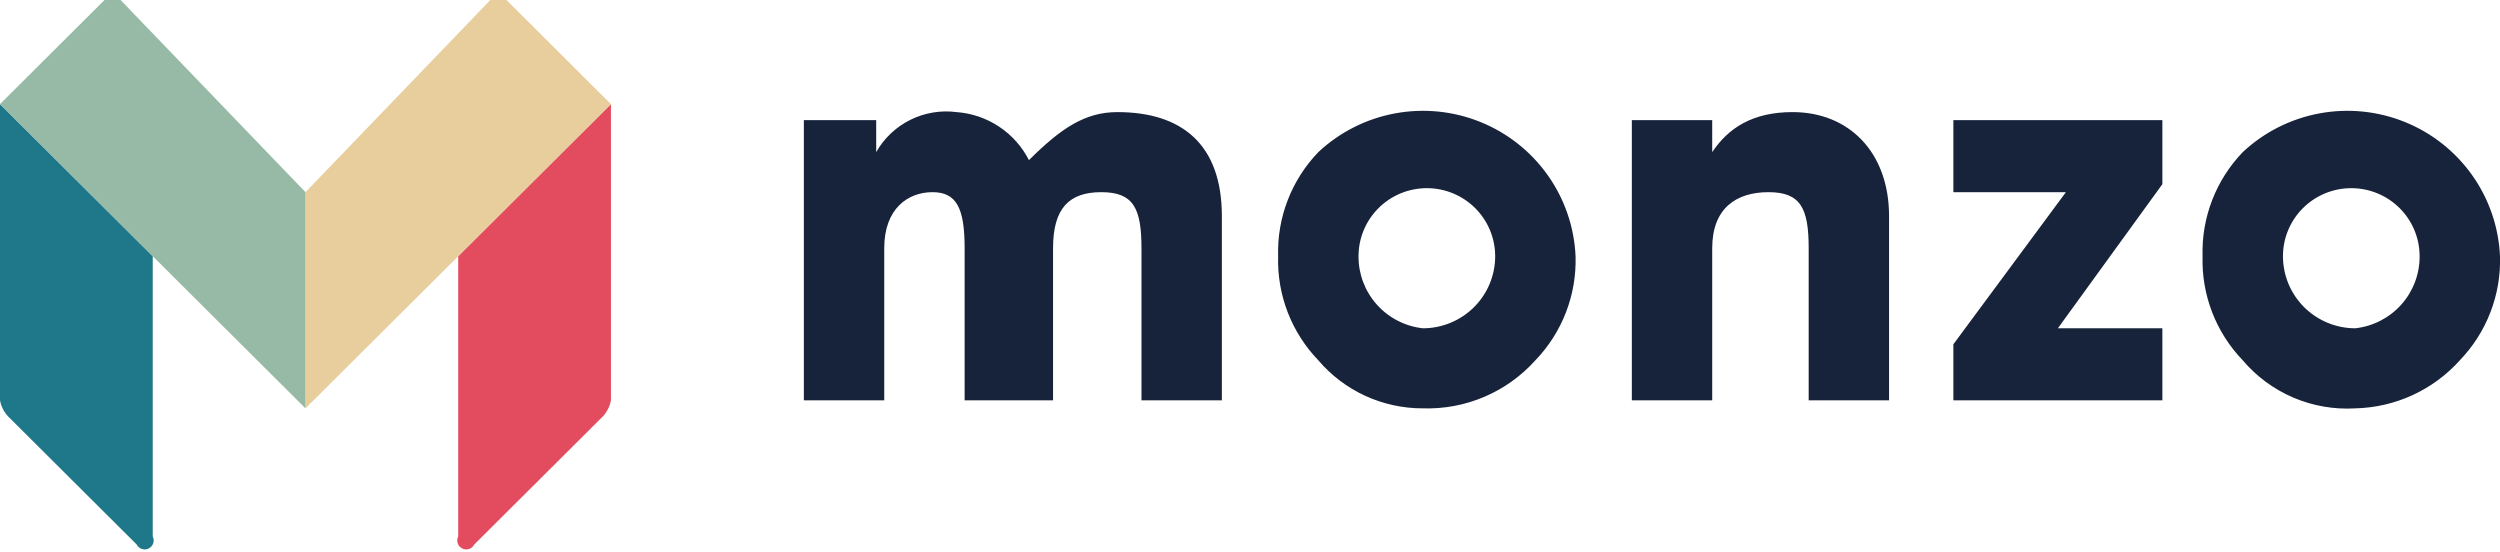 <svg width="181" height="40" viewBox="0 0 181 40" fill="none" xmlns="http://www.w3.org/2000/svg">
<g clip-path="url(#clip0_593_13748)">
<path d="M44.232 28.985C44.152 29.419 43.95 29.821 43.65 30.145L34.338 39.42C34.299 39.496 34.247 39.564 34.182 39.62C34.117 39.676 34.042 39.718 33.961 39.745C33.88 39.772 33.795 39.783 33.709 39.777C33.624 39.771 33.541 39.748 33.465 39.71C33.388 39.672 33.32 39.619 33.264 39.555C33.208 39.491 33.165 39.416 33.138 39.335C33.111 39.255 33.101 39.169 33.107 39.084C33.113 39 33.136 38.917 33.174 38.841V18.551L44.232 7.536V28.985Z" fill="#E34B5F"/>
<path d="M36.666 -1.78814e-06C36.666 -0.154 36.604 -0.301 36.495 -0.41C36.386 -0.519 36.238 -0.58 36.084 -0.58C35.929 -0.58 35.781 -0.519 35.672 -0.41C35.563 -0.301 35.502 -0.154 35.502 -1.78814e-06L22.116 13.913V29.565L33.174 18.551L44.231 7.536L36.666 -1.78814e-06Z" fill="#E7CE9C"/>
<path d="M0 28.985C0.079 29.419 0.281 29.821 0.582 30.145L9.894 39.42C9.971 39.574 10.106 39.691 10.27 39.745C10.434 39.8 10.613 39.787 10.767 39.71C10.921 39.633 11.039 39.498 11.093 39.335C11.148 39.172 11.135 38.994 11.058 38.841V18.551L0 7.536V28.985Z" fill="#1E7889"/>
<path d="M8.73 -1.78814e-06C8.73 -0.154 8.669 -0.301 8.559 -0.41C8.45 -0.519 8.302 -0.58 8.148 -0.58C7.994 -0.58 7.846 -0.519 7.736 -0.41C7.627 -0.301 7.566 -0.154 7.566 -1.78814e-06L0 7.536L11.058 18.551L22.116 29.565V13.913L8.73 -1.78814e-06Z" fill="#97BAA6"/>
<path d="M58.199 28.985V8.696H63.437V11.014C64.007 10.009 64.865 9.196 65.903 8.679C66.939 8.163 68.108 7.967 69.257 8.116C70.357 8.197 71.417 8.56 72.335 9.169C73.253 9.779 73.997 10.614 74.495 11.594C76.823 9.275 78.569 8.116 80.897 8.116C85.553 8.116 88.463 10.435 88.463 15.652V28.985H82.643V17.971C82.643 15.072 82.061 13.913 79.733 13.913C77.405 13.913 76.241 15.072 76.241 17.971V28.985H69.839V17.971C69.839 15.072 69.257 13.913 67.511 13.913C65.765 13.913 64.019 15.072 64.019 17.971V28.985H58.199ZM95.447 11.014C96.989 9.57 98.914 8.596 100.995 8.21C103.076 7.823 105.224 8.039 107.185 8.833C109.147 9.626 110.838 10.964 112.058 12.686C113.279 14.409 113.977 16.444 114.071 18.551C114.112 19.936 113.877 21.317 113.377 22.61C112.877 23.904 112.124 25.086 111.161 26.087C110.14 27.225 108.882 28.126 107.474 28.727C106.066 29.328 104.544 29.614 103.013 29.565C101.574 29.568 100.151 29.259 98.844 28.658C97.537 28.057 96.378 27.18 95.447 26.087C94.484 25.086 93.73 23.904 93.23 22.61C92.731 21.317 92.495 19.936 92.537 18.551C92.495 17.165 92.731 15.785 93.23 14.491C93.73 13.197 94.484 12.015 95.447 11.014ZM103.013 23.768C104.402 23.768 105.734 23.218 106.717 22.24C107.699 21.262 108.251 19.934 108.251 18.551C108.251 17.244 107.729 15.991 106.802 15.066C105.874 14.142 104.616 13.623 103.304 13.623C101.992 13.623 100.733 14.142 99.806 15.066C98.878 15.991 98.357 17.244 98.357 18.551C98.349 19.84 98.82 21.086 99.68 22.049C100.539 23.013 101.727 23.625 103.013 23.768ZM118.145 28.985V8.696H123.964V11.014C125.128 9.275 126.874 8.116 129.784 8.116C133.858 8.116 136.768 11.014 136.768 15.652V28.985H130.948V17.971C130.948 15.072 130.366 13.913 128.038 13.913C125.71 13.913 123.964 15.072 123.964 17.971V28.985H118.145ZM162.376 11.014C163.918 9.57 165.843 8.596 167.924 8.21C170.005 7.823 172.154 8.039 174.115 8.833C176.076 9.626 177.767 10.964 178.987 12.686C180.208 14.409 180.906 16.444 181 18.551C181.042 19.936 180.806 21.317 180.306 22.61C179.807 23.904 179.053 25.086 178.09 26.087C177.135 27.151 175.97 28.009 174.669 28.608C173.368 29.206 171.957 29.532 170.524 29.565C168.988 29.657 167.452 29.39 166.037 28.786C164.623 28.182 163.369 27.258 162.376 26.087C161.413 25.086 160.659 23.904 160.16 22.61C159.66 21.317 159.424 19.936 159.466 18.551C159.424 17.165 159.66 15.785 160.16 14.491C160.659 13.197 161.413 12.015 162.376 11.014ZM170.524 23.768C171.81 23.625 172.997 23.013 173.857 22.049C174.717 21.086 175.188 19.84 175.18 18.551C175.18 17.244 174.659 15.991 173.731 15.066C172.803 14.142 171.545 13.623 170.233 13.623C168.921 13.623 167.663 14.142 166.735 15.066C165.807 15.991 165.286 17.244 165.286 18.551C165.286 19.934 165.838 21.262 166.82 22.24C167.803 23.218 169.135 23.768 170.524 23.768ZM141.424 28.985V24.927L149.572 13.913H141.424V8.696H156.556V13.333L148.99 23.768H156.556V28.985H141.424Z" fill="#17233A"/>
</g>
<defs>
<clipPath id="clip0_593_13748">
<rect width="181" height="40" fill="white"/>
</clipPath>
</defs>
</svg>
